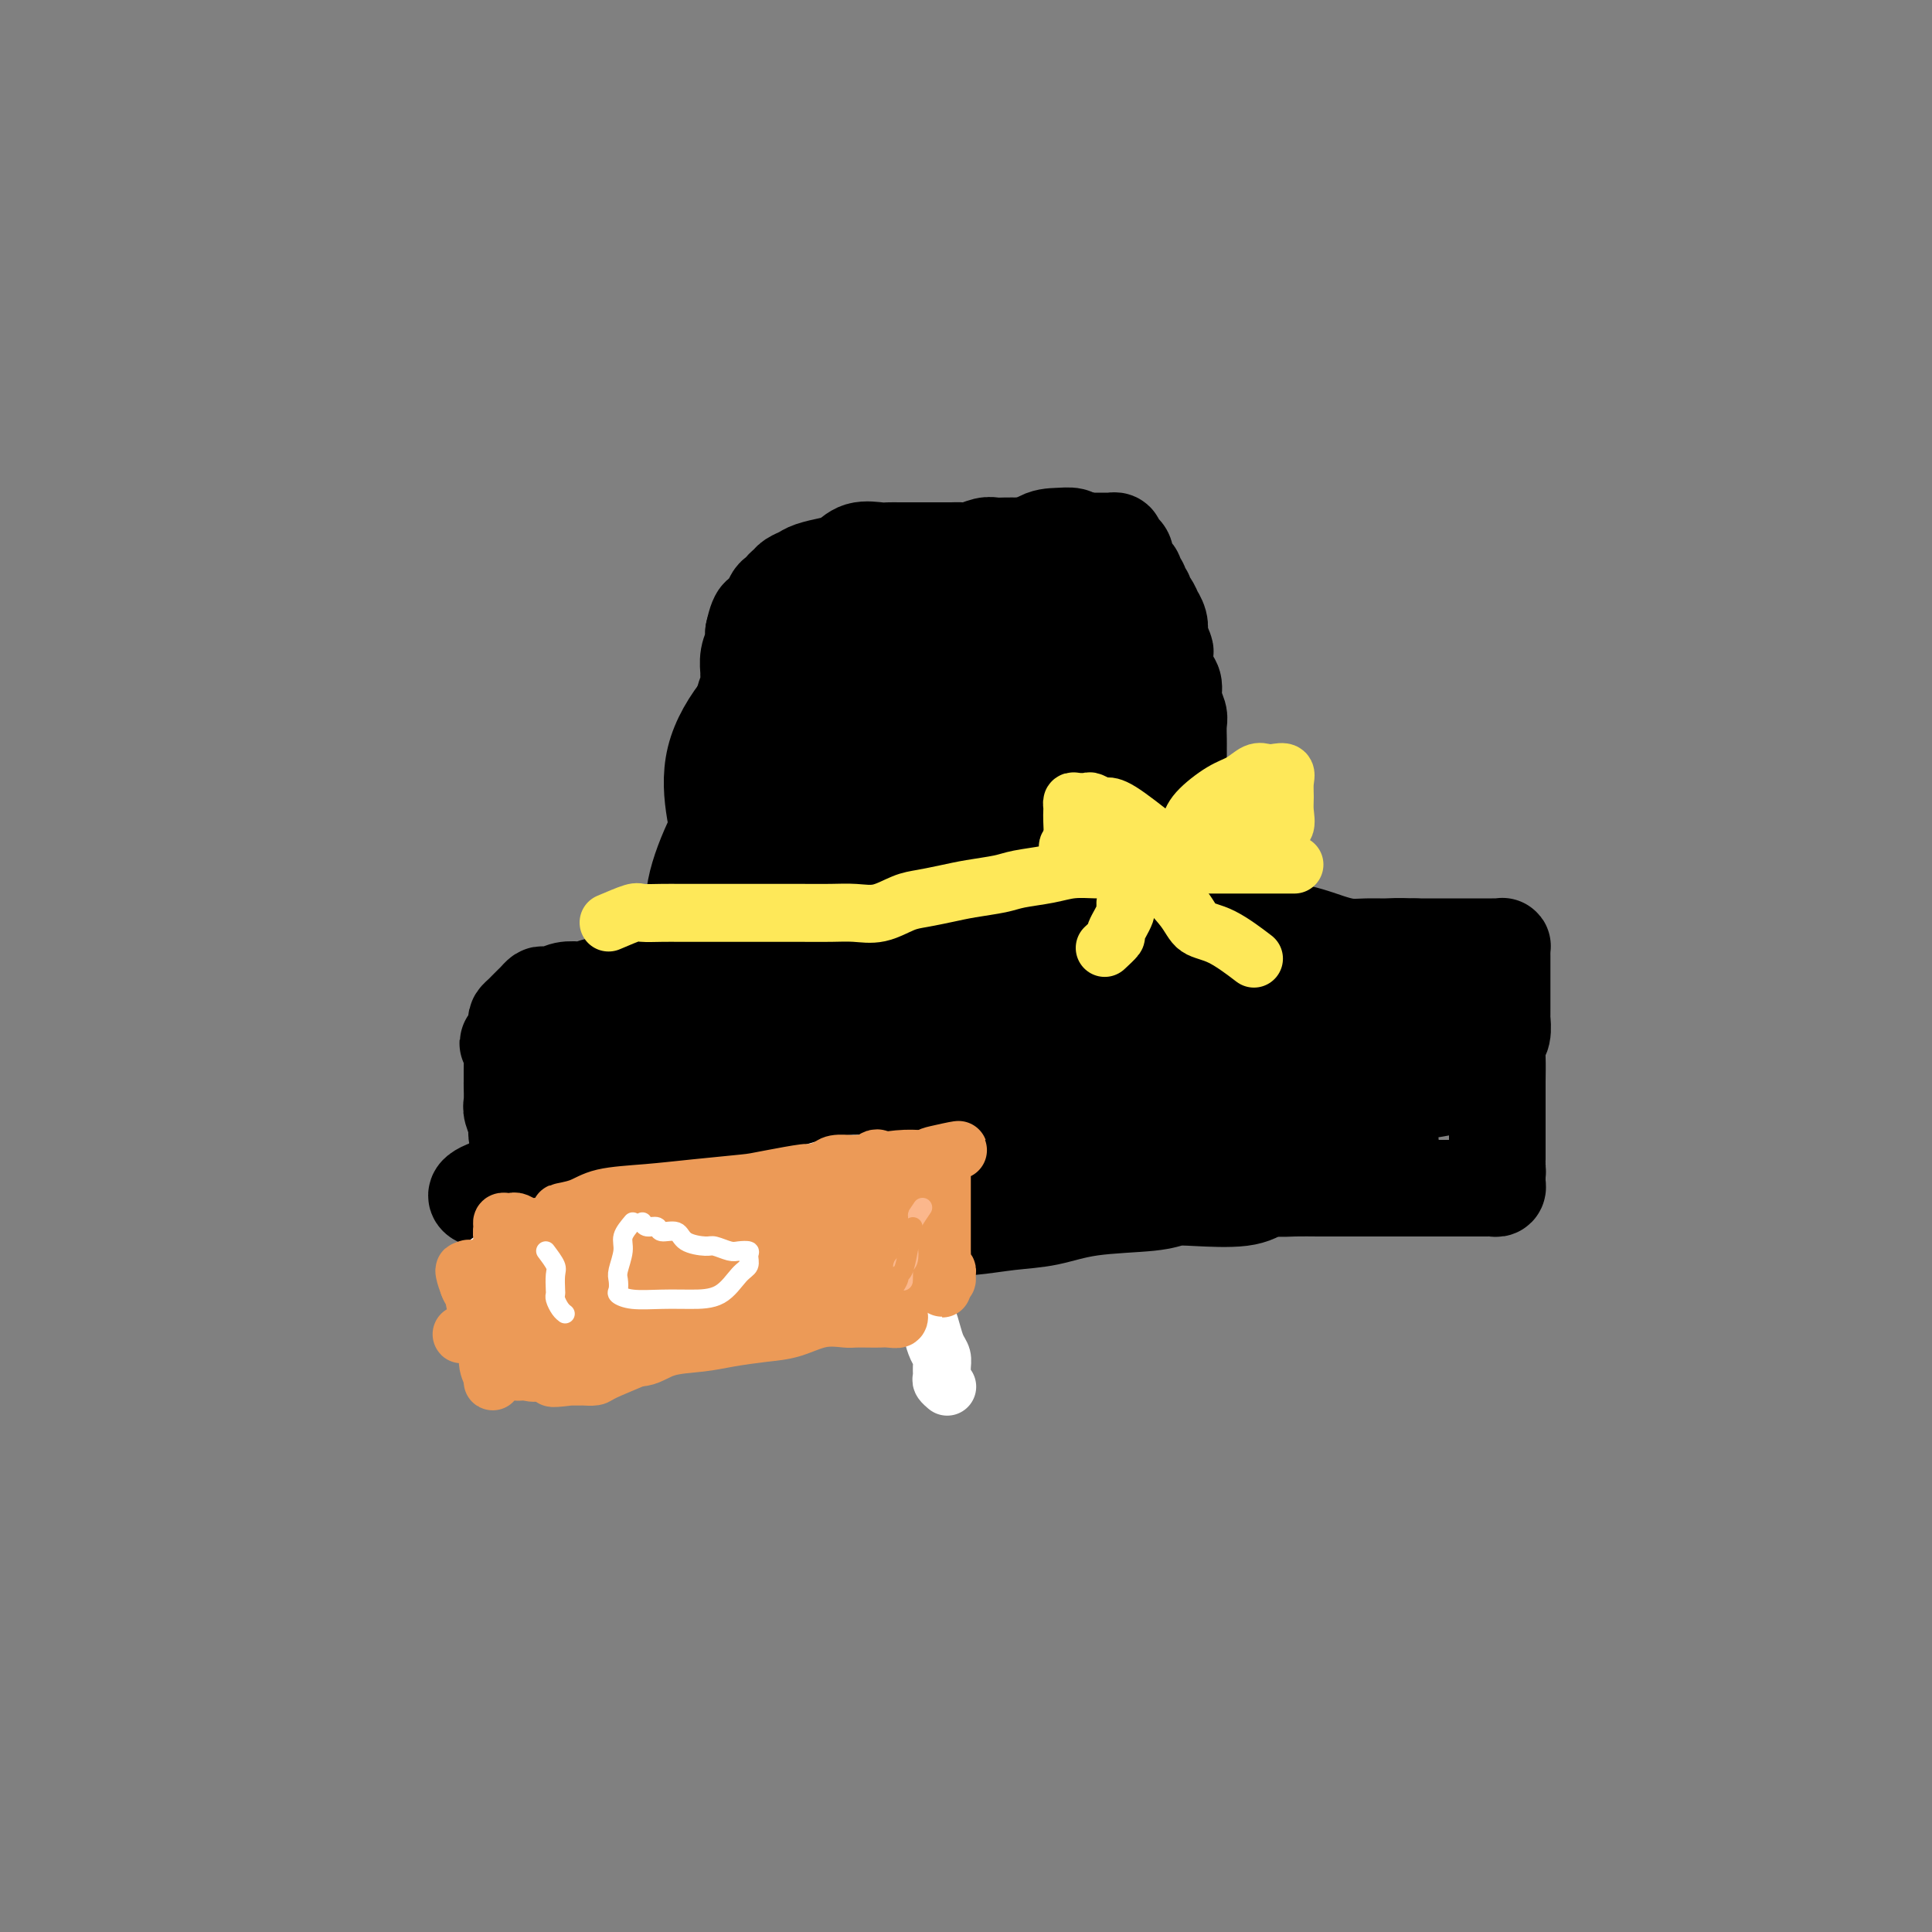 <svg viewBox='0 0 400 400' version='1.1' xmlns='http://www.w3.org/2000/svg' xmlns:xlink='http://www.w3.org/1999/xlink'><rect x="0" y="0" width="400" height="400" fill="#808080" stroke="none"/><g fill='none' stroke='#000000' stroke-width='20' stroke-linecap='round' stroke-linejoin='round'><path d='M153,209c-0.423,-2.224 -0.845,-4.447 -1,-6c-0.155,-1.553 -0.041,-2.435 0,-3c0.041,-0.565 0.011,-0.812 0,-1c-0.011,-0.188 -0.003,-0.316 0,-1c0.003,-0.684 0.001,-1.923 0,-3c-0.001,-1.077 -0.000,-1.991 0,-3c0.000,-1.009 0.000,-2.111 0,-3c-0.000,-0.889 0.000,-1.564 0,-3c-0.000,-1.436 -0.000,-3.633 0,-5c0.000,-1.367 0.000,-1.905 0,-3c-0.000,-1.095 -0.001,-2.746 0,-4c0.001,-1.254 0.003,-2.110 0,-3c-0.003,-0.890 -0.011,-1.812 0,-3c0.011,-1.188 0.042,-2.642 0,-4c-0.042,-1.358 -0.156,-2.621 0,-4c0.156,-1.379 0.581,-2.872 1,-4c0.419,-1.128 0.830,-1.889 1,-3c0.170,-1.111 0.098,-2.572 0,-4c-0.098,-1.428 -0.224,-2.822 0,-4c0.224,-1.178 0.796,-2.139 1,-3c0.204,-0.861 0.041,-1.620 0,-2c-0.041,-0.380 0.041,-0.380 0,-1c-0.041,-0.620 -0.203,-1.859 0,-3c0.203,-1.141 0.772,-2.183 1,-3c0.228,-0.817 0.114,-1.408 0,-2'/><path d='M156,131c1.083,-5.097 1.792,-3.340 2,-3c0.208,0.340 -0.085,-0.736 0,-1c0.085,-0.264 0.549,0.284 1,0c0.451,-0.284 0.891,-1.400 1,-2c0.109,-0.600 -0.111,-0.686 0,-1c0.111,-0.314 0.554,-0.858 1,-1c0.446,-0.142 0.897,0.117 1,0c0.103,-0.117 -0.140,-0.608 0,-1c0.140,-0.392 0.663,-0.683 1,-1c0.337,-0.317 0.488,-0.661 1,-1c0.512,-0.339 1.385,-0.673 2,-1c0.615,-0.327 0.973,-0.648 2,-1c1.027,-0.352 2.722,-0.735 4,-1c1.278,-0.265 2.139,-0.411 3,-1c0.861,-0.589 1.721,-1.622 3,-2c1.279,-0.378 2.976,-0.101 4,0c1.024,0.101 1.374,0.027 2,0c0.626,-0.027 1.529,-0.007 2,0c0.471,0.007 0.510,0.002 1,0c0.490,-0.002 1.430,-0.001 2,0c0.570,0.001 0.772,0.000 1,0c0.228,-0.000 0.484,-0.000 1,0c0.516,0.000 1.292,0.001 2,0c0.708,-0.001 1.348,-0.004 2,0c0.652,0.004 1.315,0.015 2,0c0.685,-0.015 1.390,-0.057 2,0c0.610,0.057 1.125,0.211 2,0c0.875,-0.211 2.111,-0.789 3,-1c0.889,-0.211 1.432,-0.057 2,0c0.568,0.057 1.162,0.016 2,0c0.838,-0.016 1.919,-0.008 3,0'/><path d='M211,113c5.381,-0.154 2.334,-0.040 2,0c-0.334,0.040 2.046,0.007 3,0c0.954,-0.007 0.483,0.012 1,0c0.517,-0.012 2.022,-0.056 3,0c0.978,0.056 1.428,0.211 2,0c0.572,-0.211 1.267,-0.789 2,-1c0.733,-0.211 1.506,-0.056 2,0c0.494,0.056 0.711,0.014 1,0c0.289,-0.014 0.652,-0.001 1,0c0.348,0.001 0.681,-0.010 1,0c0.319,0.010 0.624,0.041 1,0c0.376,-0.041 0.823,-0.153 1,0c0.177,0.153 0.085,0.569 0,1c-0.085,0.431 -0.164,0.875 0,1c0.164,0.125 0.570,-0.069 1,0c0.430,0.069 0.885,0.400 1,1c0.115,0.600 -0.109,1.470 0,2c0.109,0.530 0.550,0.719 1,1c0.450,0.281 0.909,0.652 1,1c0.091,0.348 -0.187,0.671 0,1c0.187,0.329 0.837,0.664 1,1c0.163,0.336 -0.163,0.672 0,1c0.163,0.328 0.813,0.647 1,1c0.187,0.353 -0.090,0.741 0,1c0.090,0.259 0.546,0.388 1,1c0.454,0.612 0.906,1.708 1,2c0.094,0.292 -0.171,-0.221 0,0c0.171,0.221 0.777,1.175 1,2c0.223,0.825 0.064,1.521 0,2c-0.064,0.479 -0.032,0.739 0,1'/><path d='M240,132c1.785,3.695 1.248,2.932 1,3c-0.248,0.068 -0.206,0.967 0,2c0.206,1.033 0.577,2.201 1,3c0.423,0.799 0.898,1.229 1,2c0.102,0.771 -0.169,1.882 0,3c0.169,1.118 0.777,2.243 1,3c0.223,0.757 0.060,1.147 0,2c-0.060,0.853 -0.016,2.168 0,3c0.016,0.832 0.004,1.180 0,2c-0.004,0.820 -0.001,2.110 0,3c0.001,0.890 0.000,1.379 0,2c-0.000,0.621 -0.000,1.374 0,2c0.000,0.626 0.000,1.126 0,2c-0.000,0.874 -0.001,2.122 0,3c0.001,0.878 0.004,1.386 0,2c-0.004,0.614 -0.015,1.333 0,2c0.015,0.667 0.057,1.281 0,2c-0.057,0.719 -0.211,1.543 0,2c0.211,0.457 0.789,0.546 1,1c0.211,0.454 0.057,1.273 0,2c-0.057,0.727 -0.015,1.363 0,2c0.015,0.637 0.004,1.273 0,2c-0.004,0.727 -0.001,1.543 0,2c0.001,0.457 0.000,0.556 0,1c-0.000,0.444 -0.000,1.232 0,2c0.000,0.768 0.000,1.515 0,2c-0.000,0.485 -0.000,0.707 0,1c0.000,0.293 0.000,0.655 0,1c-0.000,0.345 -0.000,0.672 0,1'/><path d='M245,192c0.155,7.046 0.041,2.661 0,1c-0.041,-1.661 -0.010,-0.599 0,0c0.010,0.599 0.000,0.735 0,1c0.000,0.265 0.010,0.659 0,1c-0.010,0.341 -0.041,0.630 0,1c0.041,0.370 0.155,0.820 0,1c-0.155,0.180 -0.577,0.090 -1,0'/><path d='M244,197c-0.282,0.774 -0.488,0.207 -1,0c-0.512,-0.207 -1.329,-0.056 -2,0c-0.671,0.056 -1.195,0.015 -2,0c-0.805,-0.015 -1.891,-0.004 -3,0c-1.109,0.004 -2.241,0.001 -3,0c-0.759,-0.001 -1.144,0.000 -2,0c-0.856,-0.000 -2.184,-0.001 -3,0c-0.816,0.001 -1.121,0.004 -2,0c-0.879,-0.004 -2.334,-0.015 -3,0c-0.666,0.015 -0.545,0.057 -1,0c-0.455,-0.057 -1.487,-0.211 -2,0c-0.513,0.211 -0.507,0.789 -1,1c-0.493,0.211 -1.485,0.056 -2,0c-0.515,-0.056 -0.554,-0.011 -1,0c-0.446,0.011 -1.298,-0.011 -2,0c-0.702,0.011 -1.255,0.056 -2,0c-0.745,-0.056 -1.683,-0.211 -3,0c-1.317,0.211 -3.013,0.789 -4,1c-0.987,0.211 -1.264,0.056 -2,0c-0.736,-0.056 -1.930,-0.011 -3,0c-1.070,0.011 -2.016,-0.011 -3,0c-0.984,0.011 -2.006,0.056 -3,0c-0.994,-0.056 -1.959,-0.211 -3,0c-1.041,0.211 -2.159,0.789 -3,1c-0.841,0.211 -1.404,0.056 -2,0c-0.596,-0.056 -1.226,-0.011 -2,0c-0.774,0.011 -1.691,-0.011 -3,0c-1.309,0.011 -3.011,0.054 -4,0c-0.989,-0.054 -1.266,-0.207 -2,0c-0.734,0.207 -1.924,0.773 -3,1c-1.076,0.227 -2.038,0.113 -3,0'/><path d='M169,201c-11.896,0.845 -4.136,0.959 -2,1c2.136,0.041 -1.352,0.011 -3,0c-1.648,-0.011 -1.454,-0.003 -2,0c-0.546,0.003 -1.830,-0.000 -3,0c-1.170,0.000 -2.227,0.004 -3,0c-0.773,-0.004 -1.264,-0.015 -2,0c-0.736,0.015 -1.719,0.056 -3,0c-1.281,-0.056 -2.860,-0.207 -4,0c-1.140,0.207 -1.841,0.774 -3,1c-1.159,0.226 -2.775,0.113 -4,0c-1.225,-0.113 -2.058,-0.226 -3,0c-0.942,0.226 -1.994,0.792 -3,1c-1.006,0.208 -1.965,0.060 -3,0c-1.035,-0.060 -2.145,-0.030 -3,0c-0.855,0.030 -1.454,0.060 -2,0c-0.546,-0.060 -1.040,-0.208 -2,0c-0.960,0.208 -2.385,0.774 -3,1c-0.615,0.226 -0.420,0.113 -1,0c-0.580,-0.113 -1.934,-0.227 -3,0c-1.066,0.227 -1.844,0.796 -2,1c-0.156,0.204 0.309,0.044 0,0c-0.309,-0.044 -1.392,0.030 -2,0c-0.608,-0.030 -0.740,-0.163 -1,0c-0.260,0.163 -0.648,0.621 -1,1c-0.352,0.379 -0.669,0.678 -1,1c-0.331,0.322 -0.676,0.667 -1,1c-0.324,0.333 -0.625,0.653 -1,1c-0.375,0.347 -0.822,0.722 -1,1c-0.178,0.278 -0.086,0.459 0,1c0.086,0.541 0.168,1.440 0,2c-0.168,0.560 -0.584,0.780 -1,1'/><path d='M106,215c-1.702,1.658 -0.456,0.801 0,1c0.456,0.199 0.122,1.452 0,2c-0.122,0.548 -0.032,0.392 0,1c0.032,0.608 0.008,1.982 0,3c-0.008,1.018 0.002,1.680 0,2c-0.002,0.320 -0.016,0.298 0,1c0.016,0.702 0.061,2.129 0,3c-0.061,0.871 -0.228,1.185 0,2c0.228,0.815 0.849,2.131 1,3c0.151,0.869 -0.170,1.291 0,2c0.170,0.709 0.829,1.706 1,2c0.171,0.294 -0.146,-0.113 0,0c0.146,0.113 0.756,0.747 1,1c0.244,0.253 0.122,0.127 0,0'/><path d='M109,241c0.998,0.000 1.996,0.000 3,0c1.004,-0.000 2.013,-0.001 4,0c1.987,0.001 4.953,0.004 7,0c2.047,-0.004 3.176,-0.015 4,0c0.824,0.015 1.342,0.057 3,0c1.658,-0.057 4.455,-0.211 7,0c2.545,0.211 4.839,0.789 7,1c2.161,0.211 4.188,0.057 6,0c1.812,-0.057 3.410,-0.015 5,0c1.590,0.015 3.172,0.004 5,0c1.828,-0.004 3.901,-0.001 6,0c2.099,0.001 4.223,0.000 6,0c1.777,-0.000 3.206,-0.000 5,0c1.794,0.000 3.951,0.000 6,0c2.049,-0.000 3.990,-0.000 6,0c2.010,0.000 4.091,0.000 6,0c1.909,-0.000 3.647,-0.000 5,0c1.353,0.000 2.320,0.000 4,0c1.680,-0.000 4.074,-0.001 6,0c1.926,0.001 3.385,0.004 5,0c1.615,-0.004 3.385,-0.016 5,0c1.615,0.016 3.074,0.060 5,0c1.926,-0.060 4.320,-0.222 6,0c1.680,0.222 2.644,0.829 4,1c1.356,0.171 3.102,-0.094 5,0c1.898,0.094 3.949,0.547 6,1'/><path d='M246,244c22.351,0.420 9.729,-0.031 6,0c-3.729,0.031 1.435,0.544 5,1c3.565,0.456 5.529,0.854 7,1c1.471,0.146 2.448,0.039 4,0c1.552,-0.039 3.679,-0.010 5,0c1.321,0.010 1.836,0.003 3,0c1.164,-0.003 2.977,-0.001 4,0c1.023,0.001 1.256,0.000 2,0c0.744,-0.000 1.999,-0.000 3,0c1.001,0.000 1.748,0.000 3,0c1.252,-0.000 3.011,-0.000 4,0c0.989,0.000 1.209,-0.000 2,0c0.791,0.000 2.152,0.000 3,0c0.848,-0.000 1.183,-0.000 2,0c0.817,0.000 2.117,0.000 3,0c0.883,-0.000 1.350,-0.000 2,0c0.650,0.000 1.484,0.001 2,0c0.516,-0.001 0.713,-0.003 1,0c0.287,0.003 0.665,0.012 1,0c0.335,-0.012 0.626,-0.045 1,0c0.374,0.045 0.832,0.167 1,0c0.168,-0.167 0.045,-0.622 0,-1c-0.045,-0.378 -0.013,-0.679 0,-1c0.013,-0.321 0.006,-0.660 0,-1'/><path d='M310,243c0.155,-0.632 0.041,-0.713 0,-1c-0.041,-0.287 -0.011,-0.779 0,-1c0.011,-0.221 0.003,-0.171 0,-1c-0.003,-0.829 -0.001,-2.536 0,-4c0.001,-1.464 -0.001,-2.686 0,-4c0.001,-1.314 0.004,-2.721 0,-4c-0.004,-1.279 -0.015,-2.431 0,-4c0.015,-1.569 0.057,-3.556 0,-5c-0.057,-1.444 -0.211,-2.344 0,-3c0.211,-0.656 0.789,-1.067 1,-2c0.211,-0.933 0.057,-2.386 0,-3c-0.057,-0.614 -0.015,-0.387 0,-1c0.015,-0.613 0.004,-2.065 0,-3c-0.004,-0.935 -0.001,-1.353 0,-2c0.001,-0.647 0.000,-1.522 0,-2c-0.000,-0.478 -0.000,-0.558 0,-1c0.000,-0.442 -0.000,-1.247 0,-2c0.000,-0.753 0.001,-1.456 0,-2c-0.001,-0.544 -0.003,-0.930 0,-1c0.003,-0.070 0.012,0.178 0,0c-0.012,-0.178 -0.044,-0.780 0,-1c0.044,-0.220 0.164,-0.059 0,0c-0.164,0.059 -0.612,0.016 -1,0c-0.388,-0.016 -0.718,-0.004 -1,0c-0.282,0.004 -0.518,0.001 -1,0c-0.482,-0.001 -1.212,-0.000 -2,0c-0.788,0.000 -1.635,0.000 -3,0c-1.365,-0.000 -3.247,-0.000 -5,0c-1.753,0.000 -3.376,0.000 -5,0'/><path d='M293,196c-3.951,-0.151 -4.828,-0.029 -6,0c-1.172,0.029 -2.638,-0.034 -4,0c-1.362,0.034 -2.619,0.167 -4,0c-1.381,-0.167 -2.886,-0.633 -4,-1c-1.114,-0.367 -1.837,-0.634 -3,-1c-1.163,-0.366 -2.765,-0.830 -4,-1c-1.235,-0.170 -2.103,-0.046 -3,0c-0.897,0.046 -1.821,0.012 -3,0c-1.179,-0.012 -2.611,-0.003 -4,0c-1.389,0.003 -2.734,0.001 -4,0c-1.266,-0.001 -2.454,-0.000 -4,0c-1.546,0.000 -3.449,0.000 -5,0c-1.551,-0.000 -2.748,-0.001 -4,0c-1.252,0.001 -2.558,0.004 -4,0c-1.442,-0.004 -3.020,-0.016 -5,0c-1.980,0.016 -4.360,0.060 -6,0c-1.640,-0.060 -2.539,-0.223 -4,0c-1.461,0.223 -3.485,0.830 -5,1c-1.515,0.170 -2.520,-0.099 -4,0c-1.480,0.099 -3.435,0.566 -5,1c-1.565,0.434 -2.739,0.835 -4,1c-1.261,0.165 -2.609,0.096 -4,0c-1.391,-0.096 -2.825,-0.218 -4,0c-1.175,0.218 -2.091,0.775 -3,1c-0.909,0.225 -1.812,0.116 -3,0c-1.188,-0.116 -2.662,-0.239 -4,0c-1.338,0.239 -2.541,0.840 -4,1c-1.459,0.160 -3.175,-0.122 -5,0c-1.825,0.122 -3.761,0.648 -6,1c-2.239,0.352 -4.783,0.529 -8,1c-3.217,0.471 -7.109,1.235 -11,2'/><path d='M152,202c-12.986,1.724 -10.451,1.534 -12,2c-1.549,0.466 -7.183,1.589 -10,2c-2.817,0.411 -2.819,0.110 -3,0c-0.181,-0.110 -0.542,-0.029 -1,0c-0.458,0.029 -1.014,0.007 -1,0c0.014,-0.007 0.596,0.002 2,0c1.404,-0.002 3.628,-0.014 7,0c3.372,0.014 7.892,0.052 14,0c6.108,-0.052 13.805,-0.196 22,-1c8.195,-0.804 16.890,-2.268 25,-3c8.110,-0.732 15.637,-0.732 22,-1c6.363,-0.268 11.564,-0.804 16,-1c4.436,-0.196 8.108,-0.053 12,0c3.892,0.053 8.006,0.018 11,0c2.994,-0.018 4.869,-0.017 7,0c2.131,0.017 4.519,0.050 6,0c1.481,-0.050 2.057,-0.182 3,0c0.943,0.182 2.253,0.680 4,1c1.747,0.320 3.929,0.464 6,1c2.071,0.536 4.030,1.464 5,2c0.970,0.536 0.951,0.679 1,1c0.049,0.321 0.165,0.818 0,1c-0.165,0.182 -0.611,0.049 -1,0c-0.389,-0.049 -0.720,-0.013 -1,0c-0.280,0.013 -0.509,0.004 -2,0c-1.491,-0.004 -4.246,-0.002 -7,0'/><path d='M277,206c-3.163,0.354 -6.071,0.237 -10,0c-3.929,-0.237 -8.879,-0.596 -14,-1c-5.121,-0.404 -10.412,-0.852 -16,-1c-5.588,-0.148 -11.473,0.004 -17,0c-5.527,-0.004 -10.696,-0.163 -16,0c-5.304,0.163 -10.742,0.649 -15,1c-4.258,0.351 -7.335,0.567 -11,1c-3.665,0.433 -7.919,1.082 -12,2c-4.081,0.918 -7.988,2.106 -12,3c-4.012,0.894 -8.128,1.493 -11,2c-2.872,0.507 -4.499,0.920 -6,1c-1.501,0.080 -2.876,-0.175 -4,0c-1.124,0.175 -1.997,0.779 -2,1c-0.003,0.221 0.865,0.059 2,0c1.135,-0.059 2.538,-0.014 4,0c1.462,0.014 2.982,-0.002 6,0c3.018,0.002 7.532,0.022 13,0c5.468,-0.022 11.890,-0.086 20,0c8.110,0.086 17.908,0.322 28,-1c10.092,-1.322 20.478,-4.204 29,-6c8.522,-1.796 15.182,-2.508 20,-3c4.818,-0.492 7.795,-0.766 10,-1c2.205,-0.234 3.637,-0.428 5,0c1.363,0.428 2.656,1.477 4,2c1.344,0.523 2.739,0.521 4,1c1.261,0.479 2.390,1.438 3,2c0.610,0.562 0.703,0.728 1,1c0.297,0.272 0.799,0.649 1,1c0.201,0.351 0.100,0.675 0,1'/><path d='M281,212c0.635,0.773 -0.278,0.207 -1,0c-0.722,-0.207 -1.253,-0.055 -3,0c-1.747,0.055 -4.711,0.014 -8,0c-3.289,-0.014 -6.902,-0.002 -11,0c-4.098,0.002 -8.682,-0.007 -14,0c-5.318,0.007 -11.370,0.030 -17,0c-5.630,-0.030 -10.837,-0.114 -17,0c-6.163,0.114 -13.282,0.426 -19,1c-5.718,0.574 -10.035,1.410 -14,2c-3.965,0.590 -7.579,0.932 -11,1c-3.421,0.068 -6.648,-0.140 -10,0c-3.352,0.140 -6.828,0.626 -11,1c-4.172,0.374 -9.041,0.636 -13,1c-3.959,0.364 -7.009,0.830 -9,1c-1.991,0.170 -2.922,0.045 -4,0c-1.078,-0.045 -2.304,-0.010 -3,0c-0.696,0.010 -0.862,-0.003 -1,0c-0.138,0.003 -0.246,0.024 0,0c0.246,-0.024 0.847,-0.094 2,0c1.153,0.094 2.859,0.350 6,0c3.141,-0.350 7.718,-1.308 14,-2c6.282,-0.692 14.270,-1.119 25,-2c10.730,-0.881 24.201,-2.217 36,-3c11.799,-0.783 21.927,-1.014 29,-1c7.073,0.014 11.091,0.272 15,1c3.909,0.728 7.707,1.927 11,3c3.293,1.073 6.079,2.020 9,3c2.921,0.980 5.977,1.994 9,3c3.023,1.006 6.011,2.003 9,3'/><path d='M280,224c6.654,2.637 4.288,3.228 4,4c-0.288,0.772 1.500,1.723 2,2c0.500,0.277 -0.289,-0.122 -1,0c-0.711,0.122 -1.343,0.765 -3,1c-1.657,0.235 -4.339,0.061 -7,0c-2.661,-0.061 -5.300,-0.009 -9,0c-3.700,0.009 -8.459,-0.024 -13,0c-4.541,0.024 -8.863,0.105 -14,0c-5.137,-0.105 -11.090,-0.395 -17,-1c-5.910,-0.605 -11.776,-1.524 -17,-2c-5.224,-0.476 -9.804,-0.509 -14,-1c-4.196,-0.491 -8.006,-1.441 -11,-2c-2.994,-0.559 -5.172,-0.728 -7,-1c-1.828,-0.272 -3.307,-0.647 -5,-1c-1.693,-0.353 -3.601,-0.686 -5,-1c-1.399,-0.314 -2.288,-0.611 -3,-1c-0.712,-0.389 -1.247,-0.870 0,-1c1.247,-0.130 4.275,0.090 8,0c3.725,-0.090 8.148,-0.491 15,0c6.852,0.491 16.132,1.872 25,3c8.868,1.128 17.325,2.001 25,3c7.675,0.999 14.570,2.124 20,3c5.430,0.876 9.397,1.503 13,2c3.603,0.497 6.842,0.865 9,1c2.158,0.135 3.235,0.036 4,0c0.765,-0.036 1.219,-0.010 1,0c-0.219,0.010 -1.109,0.005 -2,0'/><path d='M278,232c14.011,1.796 1.539,0.287 -5,0c-6.539,-0.287 -7.143,0.647 -10,1c-2.857,0.353 -7.965,0.123 -13,0c-5.035,-0.123 -9.997,-0.139 -14,0c-4.003,0.139 -7.046,0.434 -10,0c-2.954,-0.434 -5.820,-1.598 -9,-3c-3.180,-1.402 -6.673,-3.041 -10,-4c-3.327,-0.959 -6.488,-1.238 -9,-2c-2.512,-0.762 -4.375,-2.008 -6,-3c-1.625,-0.992 -3.010,-1.730 -4,-2c-0.990,-0.270 -1.583,-0.072 -1,0c0.583,0.072 2.344,0.019 5,0c2.656,-0.019 6.207,-0.005 13,0c6.793,0.005 16.829,0.001 25,0c8.171,-0.001 14.477,-0.000 17,0c2.523,0.000 1.261,0.000 0,0'/><path d='M304,224c-3.817,0.862 -7.634,1.724 -11,2c-3.366,0.276 -6.280,-0.034 -9,0c-2.720,0.034 -5.246,0.412 -11,0c-5.754,-0.412 -14.734,-1.612 -22,-2c-7.266,-0.388 -12.816,0.038 -18,0c-5.184,-0.038 -10.003,-0.540 -14,-1c-3.997,-0.460 -7.173,-0.880 -10,-1c-2.827,-0.120 -5.307,0.059 -7,0c-1.693,-0.059 -2.600,-0.357 -3,-1c-0.400,-0.643 -0.294,-1.630 0,-2c0.294,-0.370 0.774,-0.123 1,0c0.226,0.123 0.196,0.123 1,0c0.804,-0.123 2.441,-0.370 5,-1c2.559,-0.630 6.040,-1.643 10,-3c3.960,-1.357 8.398,-3.059 15,-5c6.602,-1.941 15.366,-4.122 24,-6c8.634,-1.878 17.136,-3.454 24,-4c6.864,-0.546 12.088,-0.063 15,0c2.912,0.063 3.511,-0.294 4,0c0.489,0.294 0.869,1.238 1,2c0.131,0.762 0.015,1.343 0,2c-0.015,0.657 0.073,1.389 0,2c-0.073,0.611 -0.305,1.099 -1,2c-0.695,0.901 -1.852,2.214 -5,4c-3.148,1.786 -8.287,4.046 -15,6c-6.713,1.954 -15.000,3.603 -23,5c-8.000,1.397 -15.714,2.542 -22,3c-6.286,0.458 -11.143,0.229 -16,0'/><path d='M217,226c-11.848,1.257 -10.967,0.400 -14,0c-3.033,-0.400 -9.978,-0.342 -17,-1c-7.022,-0.658 -14.119,-2.033 -20,-3c-5.881,-0.967 -10.545,-1.527 -13,-2c-2.455,-0.473 -2.699,-0.858 -2,-1c0.699,-0.142 2.343,-0.041 3,0c0.657,0.041 0.329,0.020 0,0'/><path d='M280,208c4.867,1.090 9.734,2.181 12,3c2.266,0.819 1.933,1.367 2,2c0.067,0.633 0.536,1.352 1,2c0.464,0.648 0.923,1.225 1,2c0.077,0.775 -0.229,1.748 0,2c0.229,0.252 0.994,-0.218 0,0c-0.994,0.218 -3.746,1.124 -8,2c-4.254,0.876 -10.011,1.723 -17,3c-6.989,1.277 -15.211,2.985 -24,4c-8.789,1.015 -18.144,1.338 -26,2c-7.856,0.662 -14.214,1.664 -20,2c-5.786,0.336 -11.001,0.007 -16,0c-4.999,-0.007 -9.784,0.307 -14,0c-4.216,-0.307 -7.865,-1.234 -11,-2c-3.135,-0.766 -5.756,-1.371 -8,-2c-2.244,-0.629 -4.111,-1.282 -5,-2c-0.889,-0.718 -0.798,-1.502 -1,-2c-0.202,-0.498 -0.695,-0.711 -1,-1c-0.305,-0.289 -0.422,-0.656 0,-1c0.422,-0.344 1.382,-0.667 3,-1c1.618,-0.333 3.894,-0.678 8,-1c4.106,-0.322 10.044,-0.622 16,-1c5.956,-0.378 11.931,-0.835 20,-1c8.069,-0.165 18.231,-0.037 28,0c9.769,0.037 19.144,-0.015 27,0c7.856,0.015 14.194,0.098 18,0c3.806,-0.098 5.081,-0.377 5,0c-0.081,0.377 -1.519,1.410 -2,2c-0.481,0.590 -0.005,0.735 0,1c0.005,0.265 -0.460,0.648 -2,1c-1.540,0.352 -4.154,0.672 -8,1c-3.846,0.328 -8.923,0.664 -14,1'/><path d='M244,224c-7.285,0.705 -14.499,1.466 -22,2c-7.501,0.534 -15.291,0.841 -22,1c-6.709,0.159 -12.338,0.169 -18,0c-5.662,-0.169 -11.357,-0.518 -16,-1c-4.643,-0.482 -8.232,-1.099 -12,-2c-3.768,-0.901 -7.713,-2.086 -11,-3c-3.287,-0.914 -5.914,-1.555 -8,-2c-2.086,-0.445 -3.630,-0.693 -5,-1c-1.370,-0.307 -2.564,-0.671 -3,-1c-0.436,-0.329 -0.112,-0.621 0,-1c0.112,-0.379 0.012,-0.843 0,-1c-0.012,-0.157 0.063,-0.005 1,0c0.937,0.005 2.736,-0.136 5,-1c2.264,-0.864 4.991,-2.451 9,-4c4.009,-1.549 9.298,-3.059 15,-4c5.702,-0.941 11.817,-1.313 19,-2c7.183,-0.687 15.432,-1.689 23,-2c7.568,-0.311 14.453,0.068 22,0c7.547,-0.068 15.755,-0.584 23,0c7.245,0.584 13.528,2.267 18,4c4.472,1.733 7.134,3.516 10,5c2.866,1.484 5.934,2.669 8,4c2.066,1.331 3.128,2.807 4,4c0.872,1.193 1.553,2.103 2,3c0.447,0.897 0.659,1.780 1,5c0.341,3.220 0.812,8.777 1,11c0.188,2.223 0.094,1.111 0,0'/><path d='M262,246c-1.227,0.838 -2.454,1.677 -5,2c-2.546,0.323 -6.411,0.132 -9,0c-2.589,-0.132 -3.900,-0.204 -5,0c-1.100,0.204 -1.987,0.685 -5,1c-3.013,0.315 -8.151,0.463 -12,1c-3.849,0.537 -6.408,1.464 -9,2c-2.592,0.536 -5.215,0.680 -8,1c-2.785,0.320 -5.730,0.817 -8,1c-2.270,0.183 -3.863,0.053 -6,0c-2.137,-0.053 -4.817,-0.028 -7,0c-2.183,0.028 -3.868,0.060 -6,0c-2.132,-0.060 -4.712,-0.212 -7,0c-2.288,0.212 -4.285,0.789 -6,1c-1.715,0.211 -3.148,0.057 -5,0c-1.852,-0.057 -4.122,-0.015 -6,0c-1.878,0.015 -3.363,0.004 -5,0c-1.637,-0.004 -3.426,-0.001 -5,0c-1.574,0.001 -2.931,0.000 -4,0c-1.069,-0.000 -1.848,-0.000 -3,0c-1.152,0.000 -2.678,0.000 -4,0c-1.322,-0.000 -2.440,-0.000 -4,0c-1.560,0.000 -3.563,0.000 -5,0c-1.437,-0.000 -2.310,-0.000 -3,0c-0.690,0.000 -1.197,0.000 -2,0c-0.803,-0.000 -1.901,-0.000 -3,0'/><path d='M120,255c-12.875,0.159 -4.563,0.056 -2,0c2.563,-0.056 -0.623,-0.067 -2,0c-1.377,0.067 -0.947,0.211 -1,0c-0.053,-0.211 -0.591,-0.777 -1,-1c-0.409,-0.223 -0.690,-0.102 -1,0c-0.310,0.102 -0.649,0.186 -1,0c-0.351,-0.186 -0.712,-0.642 -1,-1c-0.288,-0.358 -0.501,-0.617 -1,-1c-0.499,-0.383 -1.284,-0.890 -2,-1c-0.716,-0.110 -1.362,0.178 -2,0c-0.638,-0.178 -1.269,-0.821 -2,-1c-0.731,-0.179 -1.563,0.106 -2,0c-0.437,-0.106 -0.481,-0.603 -1,-1c-0.519,-0.397 -1.514,-0.694 -2,-1c-0.486,-0.306 -0.461,-0.621 0,-1c0.461,-0.379 1.360,-0.821 2,-1c0.640,-0.179 1.022,-0.094 2,-1c0.978,-0.906 2.552,-2.802 4,-4c1.448,-1.198 2.769,-1.698 4,-3c1.231,-1.302 2.372,-3.405 4,-5c1.628,-1.595 3.745,-2.681 5,-4c1.255,-1.319 1.650,-2.870 2,-4c0.350,-1.130 0.656,-1.839 1,-3c0.344,-1.161 0.725,-2.775 1,-4c0.275,-1.225 0.445,-2.060 1,-3c0.555,-0.940 1.496,-1.984 2,-3c0.504,-1.016 0.573,-2.005 1,-3c0.427,-0.995 1.214,-1.998 2,-3'/><path d='M130,206c2.048,-3.723 2.166,-1.530 3,-1c0.834,0.530 2.382,-0.601 4,-1c1.618,-0.399 3.307,-0.064 5,0c1.693,0.064 3.392,-0.142 6,0c2.608,0.142 6.127,0.632 10,2c3.873,1.368 8.100,3.615 12,5c3.900,1.385 7.473,1.908 11,3c3.527,1.092 7.008,2.752 11,4c3.992,1.248 8.493,2.083 12,3c3.507,0.917 6.018,1.916 9,3c2.982,1.084 6.436,2.254 9,4c2.564,1.746 4.239,4.069 5,5c0.761,0.931 0.610,0.470 0,1c-0.610,0.530 -1.677,2.051 -5,3c-3.323,0.949 -8.901,1.325 -14,2c-5.099,0.675 -9.718,1.648 -15,2c-5.282,0.352 -11.229,0.081 -17,0c-5.771,-0.081 -11.368,0.027 -16,0c-4.632,-0.027 -8.299,-0.190 -12,0c-3.701,0.190 -7.436,0.735 -10,0c-2.564,-0.735 -3.957,-2.748 -5,-4c-1.043,-1.252 -1.738,-1.744 -2,-3c-0.262,-1.256 -0.093,-3.276 0,-5c0.093,-1.724 0.108,-3.153 2,-5c1.892,-1.847 5.661,-4.111 9,-6c3.339,-1.889 6.249,-3.401 10,-5c3.751,-1.599 8.342,-3.285 12,-5c3.658,-1.715 6.383,-3.460 9,-5c2.617,-1.540 5.128,-2.876 7,-4c1.872,-1.124 3.106,-2.035 4,-3c0.894,-0.965 1.447,-1.982 2,-3'/><path d='M186,193c8.754,-5.535 4.138,-3.871 3,-4c-1.138,-0.129 1.203,-2.051 2,-3c0.797,-0.949 0.051,-0.923 0,-1c-0.051,-0.077 0.594,-0.255 0,1c-0.594,1.255 -2.426,3.945 -5,6c-2.574,2.055 -5.890,3.477 -9,5c-3.110,1.523 -6.013,3.149 -9,4c-2.987,0.851 -6.057,0.929 -9,1c-2.943,0.071 -5.759,0.137 -8,0c-2.241,-0.137 -3.908,-0.476 -5,-2c-1.092,-1.524 -1.608,-4.232 -2,-7c-0.392,-2.768 -0.661,-5.597 0,-9c0.661,-3.403 2.252,-7.382 4,-11c1.748,-3.618 3.653,-6.876 6,-10c2.347,-3.124 5.137,-6.116 8,-9c2.863,-2.884 5.798,-5.662 9,-8c3.202,-2.338 6.671,-4.238 10,-6c3.329,-1.762 6.516,-3.388 9,-4c2.484,-0.612 4.263,-0.209 6,0c1.737,0.209 3.431,0.226 5,0c1.569,-0.226 3.013,-0.694 4,0c0.987,0.694 1.519,2.552 2,4c0.481,1.448 0.912,2.487 1,4c0.088,1.513 -0.167,3.500 0,5c0.167,1.500 0.758,2.515 1,4c0.242,1.485 0.137,3.442 0,6c-0.137,2.558 -0.305,5.717 -1,8c-0.695,2.283 -1.918,3.692 -3,5c-1.082,1.308 -2.023,2.517 -3,3c-0.977,0.483 -1.988,0.242 -3,0'/><path d='M199,175c-2.148,1.170 -3.018,0.095 -5,0c-1.982,-0.095 -5.078,0.792 -8,1c-2.922,0.208 -5.672,-0.261 -8,-1c-2.328,-0.739 -4.233,-1.747 -6,-4c-1.767,-2.253 -3.395,-5.750 -4,-9c-0.605,-3.250 -0.188,-6.254 0,-10c0.188,-3.746 0.146,-8.236 1,-12c0.854,-3.764 2.604,-6.803 4,-9c1.396,-2.197 2.438,-3.552 4,-5c1.562,-1.448 3.642,-2.990 6,-4c2.358,-1.010 4.992,-1.489 7,-2c2.008,-0.511 3.388,-1.054 5,-1c1.612,0.054 3.454,0.707 5,2c1.546,1.293 2.795,3.227 4,5c1.205,1.773 2.365,3.385 4,6c1.635,2.615 3.745,6.233 5,10c1.255,3.767 1.654,7.683 2,12c0.346,4.317 0.638,9.035 1,13c0.362,3.965 0.794,7.178 0,10c-0.794,2.822 -2.815,5.252 -5,8c-2.185,2.748 -4.534,5.814 -7,8c-2.466,2.186 -5.049,3.493 -7,4c-1.951,0.507 -3.271,0.215 -6,0c-2.729,-0.215 -6.867,-0.352 -11,0c-4.133,0.352 -8.260,1.194 -12,0c-3.740,-1.194 -7.092,-4.423 -10,-8c-2.908,-3.577 -5.370,-7.503 -7,-11c-1.630,-3.497 -2.427,-6.566 -3,-10c-0.573,-3.434 -0.924,-7.232 0,-11c0.924,-3.768 3.121,-7.505 6,-11c2.879,-3.495 6.439,-6.747 10,-10'/><path d='M164,136c4.058,-4.968 6.204,-6.888 9,-9c2.796,-2.112 6.241,-4.415 9,-6c2.759,-1.585 4.831,-2.453 7,-3c2.169,-0.547 4.435,-0.775 6,-1c1.565,-0.225 2.431,-0.449 3,0c0.569,0.449 0.843,1.570 2,3c1.157,1.430 3.198,3.169 4,5c0.802,1.831 0.364,3.753 1,6c0.636,2.247 2.346,4.818 3,8c0.654,3.182 0.252,6.976 0,10c-0.252,3.024 -0.356,5.279 -2,9c-1.644,3.721 -4.829,8.907 -8,13c-3.171,4.093 -6.328,7.092 -9,10c-2.672,2.908 -4.860,5.724 -7,7c-2.140,1.276 -4.231,1.012 -5,1c-0.769,-0.012 -0.215,0.228 0,0c0.215,-0.228 0.092,-0.923 0,-3c-0.092,-2.077 -0.154,-5.536 0,-9c0.154,-3.464 0.525,-6.933 2,-11c1.475,-4.067 4.053,-8.732 7,-13c2.947,-4.268 6.261,-8.138 10,-12c3.739,-3.862 7.901,-7.716 11,-10c3.099,-2.284 5.135,-2.999 7,-4c1.865,-1.001 3.558,-2.289 5,-3c1.442,-0.711 2.634,-0.845 3,-1c0.366,-0.155 -0.095,-0.333 0,0c0.095,0.333 0.747,1.175 1,2c0.253,0.825 0.109,1.634 0,3c-0.109,1.366 -0.183,3.291 0,6c0.183,2.709 0.624,6.203 1,10c0.376,3.797 0.688,7.899 1,12'/><path d='M225,156c0.632,7.557 0.713,9.948 1,13c0.287,3.052 0.781,6.764 0,10c-0.781,3.236 -2.835,5.995 -4,8c-1.165,2.005 -1.441,3.255 -2,4c-0.559,0.745 -1.402,0.986 -2,1c-0.598,0.014 -0.950,-0.199 -1,0c-0.050,0.199 0.203,0.811 0,0c-0.203,-0.811 -0.864,-3.046 -2,-6c-1.136,-2.954 -2.749,-6.629 -4,-11c-1.251,-4.371 -2.141,-9.438 -3,-14c-0.859,-4.562 -1.686,-8.620 -2,-13c-0.314,-4.380 -0.114,-9.082 0,-13c0.114,-3.918 0.142,-7.050 1,-10c0.858,-2.950 2.545,-5.716 4,-8c1.455,-2.284 2.679,-4.086 4,-5c1.321,-0.914 2.738,-0.940 4,-1c1.262,-0.060 2.368,-0.156 3,0c0.632,0.156 0.789,0.562 1,1c0.211,0.438 0.476,0.907 1,2c0.524,1.093 1.307,2.811 2,5c0.693,2.189 1.296,4.849 2,7c0.704,2.151 1.509,3.793 2,6c0.491,2.207 0.668,4.978 1,8c0.332,3.022 0.819,6.295 1,9c0.181,2.705 0.057,4.841 0,7c-0.057,2.159 -0.046,4.343 0,7c0.046,2.657 0.125,5.789 0,8c-0.125,2.211 -0.456,3.500 -1,5c-0.544,1.500 -1.300,3.212 -2,5c-0.700,1.788 -1.343,3.654 -2,5c-0.657,1.346 -1.329,2.173 -2,3'/><path d='M225,189c-1.732,3.244 -2.563,2.353 -3,2c-0.437,-0.353 -0.480,-0.167 -1,0c-0.520,0.167 -1.515,0.315 -2,0c-0.485,-0.315 -0.458,-1.094 -2,-3c-1.542,-1.906 -4.651,-4.941 -7,-8c-2.349,-3.059 -3.936,-6.143 -5,-10c-1.064,-3.857 -1.604,-8.488 -2,-12c-0.396,-3.512 -0.649,-5.907 -1,-9c-0.351,-3.093 -0.800,-6.884 0,-10c0.800,-3.116 2.849,-5.556 5,-8c2.151,-2.444 4.404,-4.890 6,-7c1.596,-2.110 2.535,-3.882 4,-5c1.465,-1.118 3.458,-1.580 5,-2c1.542,-0.420 2.635,-0.797 4,-1c1.365,-0.203 3.003,-0.232 4,0c0.997,0.232 1.352,0.726 2,2c0.648,1.274 1.590,3.330 2,5c0.410,1.670 0.287,2.956 1,5c0.713,2.044 2.261,4.846 3,8c0.739,3.154 0.670,6.662 1,10c0.330,3.338 1.058,6.508 1,10c-0.058,3.492 -0.903,7.306 -3,11c-2.097,3.694 -5.447,7.266 -9,10c-3.553,2.734 -7.311,4.629 -11,7c-3.689,2.371 -7.311,5.220 -11,7c-3.689,1.780 -7.445,2.493 -11,3c-3.555,0.507 -6.908,0.810 -11,1c-4.092,0.190 -8.921,0.267 -13,0c-4.079,-0.267 -7.406,-0.880 -10,-2c-2.594,-1.120 -4.455,-2.749 -6,-5c-1.545,-2.251 -2.772,-5.126 -4,-8'/><path d='M151,180c-1.585,-3.662 -0.548,-6.319 0,-9c0.548,-2.681 0.607,-5.388 2,-8c1.393,-2.612 4.119,-5.129 7,-7c2.881,-1.871 5.915,-3.096 8,-4c2.085,-0.904 3.219,-1.486 5,-2c1.781,-0.514 4.208,-0.960 6,-1c1.792,-0.040 2.949,0.325 4,1c1.051,0.675 1.997,1.660 3,3c1.003,1.340 2.062,3.035 3,5c0.938,1.965 1.754,4.199 2,7c0.246,2.801 -0.077,6.169 0,9c0.077,2.831 0.553,5.123 -1,8c-1.553,2.877 -5.134,6.337 -8,9c-2.866,2.663 -5.015,4.527 -7,6c-1.985,1.473 -3.804,2.553 -5,3c-1.196,0.447 -1.769,0.260 -2,0c-0.231,-0.260 -0.122,-0.592 0,-2c0.122,-1.408 0.255,-3.893 0,-7c-0.255,-3.107 -0.898,-6.835 0,-11c0.898,-4.165 3.337,-8.767 6,-13c2.663,-4.233 5.551,-8.096 8,-11c2.449,-2.904 4.459,-4.850 6,-6c1.541,-1.150 2.611,-1.504 3,-2c0.389,-0.496 0.096,-1.133 0,-1c-0.096,0.133 0.005,1.037 0,2c-0.005,0.963 -0.114,1.985 -1,3c-0.886,1.015 -2.547,2.025 -4,4c-1.453,1.975 -2.699,4.916 -5,8c-2.301,3.084 -5.657,6.310 -8,9c-2.343,2.690 -3.671,4.845 -5,7'/><path d='M168,180c-4.459,5.559 -4.105,3.457 -4,3c0.105,-0.457 -0.037,0.731 0,1c0.037,0.269 0.253,-0.382 0,-1c-0.253,-0.618 -0.976,-1.205 0,-3c0.976,-1.795 3.650,-4.799 6,-8c2.350,-3.201 4.374,-6.599 7,-10c2.626,-3.401 5.852,-6.804 9,-9c3.148,-2.196 6.217,-3.186 8,-4c1.783,-0.814 2.279,-1.452 3,-2c0.721,-0.548 1.665,-1.004 2,-1c0.335,0.004 0.059,0.470 0,1c-0.059,0.530 0.097,1.124 0,2c-0.097,0.876 -0.447,2.035 -1,3c-0.553,0.965 -1.310,1.736 -2,3c-0.690,1.264 -1.313,3.020 -2,5c-0.687,1.980 -1.438,4.184 -2,6c-0.562,1.816 -0.935,3.244 -1,4c-0.065,0.756 0.179,0.840 0,1c-0.179,0.160 -0.780,0.396 -1,0c-0.220,-0.396 -0.059,-1.426 0,-2c0.059,-0.574 0.016,-0.693 0,-1c-0.016,-0.307 -0.005,-0.802 0,-1c0.005,-0.198 0.002,-0.099 0,0'/></g>
<g fill='none' stroke='#FEE859' stroke-width='12' stroke-linecap='round' stroke-linejoin='round'><path d='M126,191c1.984,-0.845 3.968,-1.691 5,-2c1.032,-0.309 1.112,-0.083 2,0c0.888,0.083 2.585,0.022 4,0c1.415,-0.022 2.547,-0.006 4,0c1.453,0.006 3.226,0.002 5,0c1.774,-0.002 3.548,-0.000 5,0c1.452,0.000 2.582,-0.000 4,0c1.418,0.000 3.123,0.002 5,0c1.877,-0.002 3.927,-0.007 6,0c2.073,0.007 4.170,0.027 6,0c1.830,-0.027 3.391,-0.101 5,0c1.609,0.101 3.264,0.378 5,0c1.736,-0.378 3.553,-1.411 5,-2c1.447,-0.589 2.523,-0.735 4,-1c1.477,-0.265 3.353,-0.648 5,-1c1.647,-0.352 3.065,-0.672 5,-1c1.935,-0.328 4.387,-0.662 6,-1c1.613,-0.338 2.388,-0.679 4,-1c1.612,-0.321 4.062,-0.622 6,-1c1.938,-0.378 3.365,-0.833 5,-1c1.635,-0.167 3.480,-0.045 5,0c1.520,0.045 2.717,0.012 4,0c1.283,-0.012 2.652,-0.003 4,0c1.348,0.003 2.674,0.002 4,0'/><path d='M239,180c3.370,-0.226 3.296,-0.793 4,-1c0.704,-0.207 2.186,-0.056 3,0c0.814,0.056 0.962,0.015 2,0c1.038,-0.015 2.968,-0.004 4,0c1.032,0.004 1.165,0.001 2,0c0.835,-0.001 2.371,-0.000 3,0c0.629,0.000 0.352,0.000 1,0c0.648,-0.000 2.220,-0.000 3,0c0.780,0.000 0.769,0.000 1,0c0.231,-0.000 0.706,-0.000 1,0c0.294,0.000 0.408,0.000 1,0c0.592,-0.000 1.661,-0.000 2,0c0.339,0.000 -0.054,0.000 0,0c0.054,-0.000 0.553,-0.000 1,0c0.447,0.000 0.842,0.000 1,0c0.158,-0.000 0.079,-0.000 0,0'/><path d='M244,178c0.744,-2.192 1.487,-4.385 2,-6c0.513,-1.615 0.795,-2.653 2,-4c1.205,-1.347 3.334,-3.001 5,-4c1.666,-0.999 2.871,-1.341 4,-2c1.129,-0.659 2.183,-1.636 3,-2c0.817,-0.364 1.396,-0.117 2,0c0.604,0.117 1.233,0.103 2,0c0.767,-0.103 1.671,-0.294 2,0c0.329,0.294 0.082,1.072 0,2c-0.082,0.928 0.002,2.007 0,3c-0.002,0.993 -0.091,1.901 0,3c0.091,1.099 0.363,2.389 0,3c-0.363,0.611 -1.360,0.542 -2,1c-0.640,0.458 -0.921,1.443 -2,2c-1.079,0.557 -2.956,0.685 -4,1c-1.044,0.315 -1.257,0.818 -2,1c-0.743,0.182 -2.017,0.042 -3,0c-0.983,-0.042 -1.674,0.014 -2,0c-0.326,-0.014 -0.285,-0.098 -1,0c-0.715,0.098 -2.186,0.376 -2,0c0.186,-0.376 2.028,-1.407 3,-2c0.972,-0.593 1.075,-0.746 2,-1c0.925,-0.254 2.672,-0.607 4,-1c1.328,-0.393 2.237,-0.827 3,-1c0.763,-0.173 1.382,-0.087 2,0'/><path d='M262,171c1.875,-0.787 0.561,-0.256 0,0c-0.561,0.256 -0.369,0.237 0,1c0.369,0.763 0.917,2.310 0,3c-0.917,0.690 -3.297,0.525 -5,1c-1.703,0.475 -2.730,1.591 -4,2c-1.270,0.409 -2.784,0.110 -4,0c-1.216,-0.110 -2.135,-0.029 -3,0c-0.865,0.029 -1.676,0.008 -2,0c-0.324,-0.008 -0.162,-0.004 0,0'/><path d='M240,174c-3.057,-2.415 -6.113,-4.829 -8,-6c-1.887,-1.171 -2.603,-1.098 -3,-1c-0.397,0.098 -0.474,0.222 -1,0c-0.526,-0.222 -1.500,-0.788 -2,-1c-0.500,-0.212 -0.526,-0.068 -1,0c-0.474,0.068 -1.395,0.062 -2,0c-0.605,-0.062 -0.894,-0.178 -1,0c-0.106,0.178 -0.031,0.651 0,1c0.031,0.349 0.017,0.573 0,1c-0.017,0.427 -0.036,1.057 0,2c0.036,0.943 0.127,2.200 0,3c-0.127,0.800 -0.470,1.143 0,2c0.470,0.857 1.755,2.230 3,3c1.245,0.770 2.451,0.938 4,1c1.549,0.062 3.440,0.017 5,0c1.560,-0.017 2.787,-0.005 4,0c1.213,0.005 2.412,0.002 3,0c0.588,-0.002 0.566,-0.004 1,0c0.434,0.004 1.323,0.012 1,0c-0.323,-0.012 -1.857,-0.045 -3,0c-1.143,0.045 -1.895,0.170 -3,0c-1.105,-0.170 -2.564,-0.633 -4,-1c-1.436,-0.367 -2.848,-0.637 -4,-1c-1.152,-0.363 -2.043,-0.818 -3,-1c-0.957,-0.182 -1.978,-0.091 -3,0'/><path d='M223,176c-3.071,-0.690 -1.750,-0.917 -1,-1c0.750,-0.083 0.929,-0.024 1,0c0.071,0.024 0.036,0.012 0,0'/><path d='M236,176c-0.880,1.321 -1.761,2.642 -2,4c-0.239,1.358 0.162,2.754 0,4c-0.162,1.246 -0.888,2.341 -1,3c-0.112,0.659 0.390,0.881 0,2c-0.390,1.119 -1.672,3.135 -2,4c-0.328,0.865 0.296,0.579 0,1c-0.296,0.421 -1.513,1.549 -2,2c-0.487,0.451 -0.243,0.226 0,0'/><path d='M240,179c-0.503,0.702 -1.006,1.404 0,3c1.006,1.596 3.521,4.085 5,6c1.479,1.915 1.922,3.256 3,4c1.078,0.744 2.790,0.893 5,2c2.210,1.107 4.917,3.174 6,4c1.083,0.826 0.541,0.413 0,0'/></g>
<g fill='none' stroke='#FFFFFF' stroke-width='12' stroke-linecap='round' stroke-linejoin='round'><path d='M99,263c2.217,-1.741 4.433,-3.481 6,-4c1.567,-0.519 2.484,0.184 4,0c1.516,-0.184 3.630,-1.256 6,-2c2.370,-0.744 4.995,-1.159 7,-2c2.005,-0.841 3.389,-2.110 6,-3c2.611,-0.890 6.450,-1.403 9,-2c2.550,-0.597 3.812,-1.277 6,-2c2.188,-0.723 5.303,-1.490 8,-2c2.697,-0.510 4.976,-0.764 7,-1c2.024,-0.236 3.792,-0.456 6,-1c2.208,-0.544 4.858,-1.414 7,-2c2.142,-0.586 3.778,-0.889 5,-1c1.222,-0.111 2.030,-0.030 3,0c0.970,0.030 2.102,0.008 3,0c0.898,-0.008 1.561,-0.003 2,0c0.439,0.003 0.654,0.004 1,0c0.346,-0.004 0.825,-0.011 1,0c0.175,0.011 0.047,0.041 0,0c-0.047,-0.041 -0.013,-0.155 0,0c0.013,0.155 0.007,0.577 0,1'/><path d='M186,242c5.415,-0.441 1.451,0.458 0,1c-1.451,0.542 -0.389,0.728 0,1c0.389,0.272 0.104,0.631 0,1c-0.104,0.369 -0.026,0.748 0,1c0.026,0.252 -0.000,0.378 0,1c0.000,0.622 0.027,1.741 0,3c-0.027,1.259 -0.108,2.658 0,4c0.108,1.342 0.406,2.629 1,4c0.594,1.371 1.483,2.828 2,4c0.517,1.172 0.664,2.060 1,3c0.336,0.940 0.863,1.932 1,3c0.137,1.068 -0.117,2.211 0,3c0.117,0.789 0.606,1.222 1,2c0.394,0.778 0.694,1.900 1,3c0.306,1.100 0.617,2.178 1,3c0.383,0.822 0.838,1.387 1,2c0.162,0.613 0.029,1.275 0,2c-0.029,0.725 0.044,1.514 0,2c-0.044,0.486 -0.204,0.669 0,1c0.204,0.331 0.773,0.809 1,1c0.227,0.191 0.114,0.096 0,0'/></g>
<g fill='none' stroke='#EC9A57' stroke-width='12' stroke-linecap='round' stroke-linejoin='round'><path d='M117,284c-0.685,-1.863 -1.370,-3.726 -2,-5c-0.630,-1.274 -1.205,-1.959 -2,-3c-0.795,-1.041 -1.811,-2.438 -2,-3c-0.189,-0.562 0.448,-0.289 0,-1c-0.448,-0.711 -1.980,-2.407 -3,-4c-1.020,-1.593 -1.527,-3.085 -2,-4c-0.473,-0.915 -0.912,-1.254 -1,-2c-0.088,-0.746 0.176,-1.899 0,-3c-0.176,-1.101 -0.790,-2.151 -1,-3c-0.210,-0.849 -0.016,-1.496 0,-2c0.016,-0.504 -0.147,-0.863 0,-1c0.147,-0.137 0.605,-0.051 1,0c0.395,0.051 0.728,0.066 1,0c0.272,-0.066 0.485,-0.214 1,0c0.515,0.214 1.333,0.789 2,1c0.667,0.211 1.182,0.057 2,0c0.818,-0.057 1.939,-0.018 3,0c1.061,0.018 2.060,0.016 3,0c0.940,-0.016 1.819,-0.046 3,0c1.181,0.046 2.664,0.166 4,0c1.336,-0.166 2.525,-0.619 4,-1c1.475,-0.381 3.238,-0.691 5,-1'/><path d='M133,252c5.183,-0.400 3.641,-0.898 4,-1c0.359,-0.102 2.617,0.194 4,0c1.383,-0.194 1.889,-0.879 3,-1c1.111,-0.121 2.827,0.322 4,0c1.173,-0.322 1.802,-1.410 3,-2c1.198,-0.590 2.964,-0.683 4,-1c1.036,-0.317 1.340,-0.859 2,-1c0.660,-0.141 1.675,0.117 3,0c1.325,-0.117 2.958,-0.609 4,-1c1.042,-0.391 1.491,-0.679 2,-1c0.509,-0.321 1.077,-0.674 2,-1c0.923,-0.326 2.202,-0.623 3,-1c0.798,-0.377 1.117,-0.832 2,-1c0.883,-0.168 2.330,-0.049 3,0c0.670,0.049 0.561,0.026 1,0c0.439,-0.026 1.425,-0.056 2,0c0.575,0.056 0.739,0.199 1,0c0.261,-0.199 0.620,-0.741 1,-1c0.380,-0.259 0.781,-0.234 1,0c0.219,0.234 0.255,0.677 0,1c-0.255,0.323 -0.800,0.526 -1,1c-0.200,0.474 -0.054,1.220 0,2c0.054,0.780 0.014,1.595 0,2c-0.014,0.405 -0.004,0.402 0,1c0.004,0.598 0.002,1.799 0,3'/><path d='M181,250c-0.219,2.476 -0.266,3.665 0,5c0.266,1.335 0.846,2.815 1,4c0.154,1.185 -0.117,2.075 0,3c0.117,0.925 0.624,1.884 1,3c0.376,1.116 0.622,2.389 1,3c0.378,0.611 0.887,0.560 1,1c0.113,0.440 -0.172,1.372 0,2c0.172,0.628 0.800,0.953 1,1c0.200,0.047 -0.028,-0.184 0,0c0.028,0.184 0.313,0.781 0,1c-0.313,0.219 -1.222,0.059 -2,0c-0.778,-0.059 -1.424,-0.018 -2,0c-0.576,0.018 -1.083,0.011 -2,0c-0.917,-0.011 -2.245,-0.028 -3,0c-0.755,0.028 -0.939,0.101 -2,0c-1.061,-0.101 -3.001,-0.378 -5,0c-1.999,0.378 -4.057,1.409 -6,2c-1.943,0.591 -3.771,0.741 -6,1c-2.229,0.259 -4.858,0.628 -7,1c-2.142,0.372 -3.798,0.747 -6,1c-2.202,0.253 -4.952,0.383 -7,1c-2.048,0.617 -3.394,1.722 -5,2c-1.606,0.278 -3.471,-0.271 -5,0c-1.529,0.271 -2.723,1.363 -4,2c-1.277,0.637 -2.639,0.818 -4,1'/><path d='M120,284c-10.004,1.928 -4.013,1.249 -2,1c2.013,-0.249 0.049,-0.067 -1,0c-1.049,0.067 -1.183,0.018 -1,0c0.183,-0.018 0.683,-0.004 1,0c0.317,0.004 0.452,-0.000 1,0c0.548,0.000 1.511,0.006 2,0c0.489,-0.006 0.505,-0.024 1,0c0.495,0.024 1.469,0.090 2,0c0.531,-0.090 0.618,-0.335 2,-1c1.382,-0.665 4.059,-1.750 7,-3c2.941,-1.250 6.148,-2.663 10,-4c3.852,-1.337 8.350,-2.597 13,-4c4.650,-1.403 9.452,-2.950 13,-4c3.548,-1.050 5.842,-1.602 8,-2c2.158,-0.398 4.181,-0.642 6,-1c1.819,-0.358 3.435,-0.828 4,-1c0.565,-0.172 0.079,-0.044 0,0c-0.079,0.044 0.249,0.004 0,0c-0.249,-0.004 -1.075,0.029 -2,0c-0.925,-0.029 -1.947,-0.120 -3,0c-1.053,0.120 -2.136,0.451 -4,1c-1.864,0.549 -4.511,1.316 -9,2c-4.489,0.684 -10.822,1.287 -17,2c-6.178,0.713 -12.202,1.538 -18,2c-5.798,0.462 -11.371,0.561 -16,1c-4.629,0.439 -8.315,1.220 -12,2'/><path d='M105,275c-14.072,1.774 -8.750,1.209 -7,1c1.750,-0.209 -0.070,-0.061 -1,0c-0.930,0.061 -0.969,0.035 -1,0c-0.031,-0.035 -0.053,-0.080 1,0c1.053,0.080 3.182,0.285 5,0c1.818,-0.285 3.324,-1.059 6,-2c2.676,-0.941 6.521,-2.048 10,-3c3.479,-0.952 6.592,-1.747 10,-3c3.408,-1.253 7.112,-2.963 11,-4c3.888,-1.037 7.961,-1.402 11,-2c3.039,-0.598 5.043,-1.428 7,-2c1.957,-0.572 3.865,-0.884 5,-1c1.135,-0.116 1.495,-0.034 2,0c0.505,0.034 1.153,0.020 2,0c0.847,-0.020 1.891,-0.048 2,0c0.109,0.048 -0.719,0.171 -2,0c-1.281,-0.171 -3.017,-0.637 -6,0c-2.983,0.637 -7.213,2.377 -12,4c-4.787,1.623 -10.132,3.131 -15,4c-4.868,0.869 -9.260,1.100 -13,2c-3.740,0.900 -6.827,2.468 -9,3c-2.173,0.532 -3.431,0.028 -4,0c-0.569,-0.028 -0.448,0.421 1,0c1.448,-0.421 4.224,-1.710 7,-3'/><path d='M115,269c3.109,-1.359 6.881,-3.257 11,-5c4.119,-1.743 8.586,-3.332 13,-5c4.414,-1.668 8.777,-3.417 13,-4c4.223,-0.583 8.308,-0.001 11,0c2.692,0.001 3.990,-0.577 5,0c1.010,0.577 1.730,2.311 2,4c0.270,1.689 0.090,3.334 0,4c-0.090,0.666 -0.091,0.352 0,1c0.091,0.648 0.272,2.257 0,3c-0.272,0.743 -0.999,0.619 -2,1c-1.001,0.381 -2.276,1.267 -4,2c-1.724,0.733 -3.898,1.314 -7,2c-3.102,0.686 -7.134,1.478 -11,2c-3.866,0.522 -7.568,0.774 -11,1c-3.432,0.226 -6.594,0.425 -9,0c-2.406,-0.425 -4.054,-1.472 -6,-2c-1.946,-0.528 -4.189,-0.535 -5,-1c-0.811,-0.465 -0.189,-1.389 0,-2c0.189,-0.611 -0.056,-0.910 0,-2c0.056,-1.090 0.414,-2.972 2,-4c1.586,-1.028 4.402,-1.203 7,-2c2.598,-0.797 4.980,-2.218 8,-3c3.020,-0.782 6.679,-0.925 9,-1c2.321,-0.075 3.304,-0.081 5,0c1.696,0.081 4.106,0.248 5,1c0.894,0.752 0.273,2.087 0,3c-0.273,0.913 -0.197,1.402 0,2c0.197,0.598 0.517,1.305 0,2c-0.517,0.695 -1.870,1.380 -3,2c-1.130,0.620 -2.037,1.177 -4,2c-1.963,0.823 -4.981,1.911 -8,3'/><path d='M136,273c-4.150,1.777 -7.024,2.720 -10,3c-2.976,0.280 -6.055,-0.101 -9,0c-2.945,0.101 -5.756,0.686 -8,0c-2.244,-0.686 -3.923,-2.642 -5,-4c-1.077,-1.358 -1.553,-2.119 -2,-3c-0.447,-0.881 -0.864,-1.882 -1,-3c-0.136,-1.118 0.008,-2.352 0,-3c-0.008,-0.648 -0.167,-0.711 0,-1c0.167,-0.289 0.660,-0.803 1,-1c0.340,-0.197 0.529,-0.076 1,0c0.471,0.076 1.226,0.106 2,0c0.774,-0.106 1.566,-0.347 2,0c0.434,0.347 0.509,1.282 1,2c0.491,0.718 1.399,1.220 2,2c0.601,0.780 0.894,1.838 1,3c0.106,1.162 0.023,2.427 0,4c-0.023,1.573 0.014,3.455 0,5c-0.014,1.545 -0.078,2.752 0,4c0.078,1.248 0.299,2.537 0,3c-0.299,0.463 -1.120,0.100 -2,0c-0.880,-0.100 -1.821,0.062 -2,0c-0.179,-0.062 0.403,-0.347 0,-1c-0.403,-0.653 -1.793,-1.675 -3,-3c-1.207,-1.325 -2.232,-2.955 -3,-5c-0.768,-2.045 -1.277,-4.507 -2,-6c-0.723,-1.493 -1.658,-2.019 -2,-3c-0.342,-0.981 -0.092,-2.418 0,-3c0.092,-0.582 0.026,-0.309 0,0c-0.026,0.309 -0.013,0.655 0,1'/><path d='M97,264c-1.600,-2.714 -0.602,0.501 0,2c0.602,1.499 0.806,1.284 1,2c0.194,0.716 0.378,2.364 1,4c0.622,1.636 1.683,3.259 2,5c0.317,1.741 -0.112,3.600 0,5c0.112,1.400 0.763,2.342 1,3c0.237,0.658 0.061,1.033 0,1c-0.061,-0.033 -0.008,-0.475 0,-1c0.008,-0.525 -0.031,-1.134 0,-2c0.031,-0.866 0.132,-1.989 0,-4c-0.132,-2.011 -0.497,-4.909 0,-7c0.497,-2.091 1.857,-3.376 3,-5c1.143,-1.624 2.069,-3.587 3,-5c0.931,-1.413 1.869,-2.277 3,-3c1.131,-0.723 2.457,-1.307 4,-2c1.543,-0.693 3.304,-1.495 5,-2c1.696,-0.505 3.327,-0.713 5,-1c1.673,-0.287 3.389,-0.653 5,-1c1.611,-0.347 3.118,-0.674 5,-1c1.882,-0.326 4.140,-0.650 6,-1c1.860,-0.350 3.321,-0.726 5,-1c1.679,-0.274 3.574,-0.444 5,-1c1.426,-0.556 2.381,-1.497 4,-2c1.619,-0.503 3.902,-0.569 6,-1c2.098,-0.431 4.010,-1.226 6,-2c1.990,-0.774 4.059,-1.527 6,-2c1.941,-0.473 3.753,-0.666 6,-1c2.247,-0.334 4.928,-0.810 7,-1c2.072,-0.190 3.536,-0.095 5,0'/><path d='M191,240c13.010,-3.170 5.535,-1.596 3,-1c-2.535,0.596 -0.129,0.215 1,0c1.129,-0.215 0.982,-0.265 1,0c0.018,0.265 0.201,0.844 0,1c-0.201,0.156 -0.786,-0.113 -1,0c-0.214,0.113 -0.057,0.607 0,1c0.057,0.393 0.015,0.683 0,1c-0.015,0.317 -0.004,0.659 0,1c0.004,0.341 0.001,0.681 0,1c-0.001,0.319 -0.000,0.618 0,1c0.000,0.382 0.000,0.846 0,1c-0.000,0.154 -0.000,-0.001 0,0c0.000,0.001 0.000,0.159 0,1c-0.000,0.841 -0.000,2.365 0,3c0.000,0.635 0.000,0.382 0,1c-0.000,0.618 -0.001,2.107 0,3c0.001,0.893 0.004,1.191 0,2c-0.004,0.809 -0.015,2.128 0,3c0.015,0.872 0.057,1.295 0,2c-0.057,0.705 -0.214,1.692 0,2c0.214,0.308 0.800,-0.062 1,0c0.200,0.062 0.015,0.555 0,1c-0.015,0.445 0.138,0.841 0,1c-0.138,0.159 -0.569,0.079 -1,0'/><path d='M195,265c0.050,3.524 0.176,0.835 0,0c-0.176,-0.835 -0.654,0.183 -2,0c-1.346,-0.183 -3.561,-1.566 -6,-2c-2.439,-0.434 -5.101,0.080 -8,0c-2.899,-0.080 -6.034,-0.753 -9,-1c-2.966,-0.247 -5.762,-0.068 -8,0c-2.238,0.068 -3.916,0.025 -5,0c-1.084,-0.025 -1.572,-0.032 -2,0c-0.428,0.032 -0.796,0.104 -1,0c-0.204,-0.104 -0.242,-0.382 0,-1c0.242,-0.618 0.766,-1.574 1,-2c0.234,-0.426 0.177,-0.321 1,-1c0.823,-0.679 2.525,-2.144 4,-3c1.475,-0.856 2.724,-1.105 4,-2c1.276,-0.895 2.579,-2.437 4,-3c1.421,-0.563 2.959,-0.148 4,0c1.041,0.148 1.585,0.029 2,0c0.415,-0.029 0.703,0.031 1,0c0.297,-0.031 0.604,-0.152 1,0c0.396,0.152 0.879,0.576 1,1c0.121,0.424 -0.122,0.846 0,1c0.122,0.154 0.607,0.038 1,0c0.393,-0.038 0.693,0.000 1,0c0.307,-0.000 0.621,-0.038 1,0c0.379,0.038 0.823,0.154 1,0c0.177,-0.154 0.089,-0.577 0,-1'/><path d='M181,251c1.945,0.033 0.307,-0.384 -1,-1c-1.307,-0.616 -2.284,-1.431 -4,-2c-1.716,-0.569 -4.172,-0.893 -7,-1c-2.828,-0.107 -6.028,0.001 -9,0c-2.972,-0.001 -5.718,-0.113 -8,0c-2.282,0.113 -4.102,0.451 -6,1c-1.898,0.549 -3.876,1.309 -6,2c-2.124,0.691 -4.395,1.312 -6,2c-1.605,0.688 -2.543,1.441 -4,2c-1.457,0.559 -3.433,0.923 -5,1c-1.567,0.077 -2.726,-0.133 -4,0c-1.274,0.133 -2.665,0.610 -4,1c-1.335,0.390 -2.615,0.693 -4,1c-1.385,0.307 -2.874,0.616 -4,1c-1.126,0.384 -1.889,0.842 -2,1c-0.111,0.158 0.431,0.016 1,0c0.569,-0.016 1.167,0.095 3,0c1.833,-0.095 4.901,-0.396 8,-1c3.099,-0.604 6.228,-1.510 10,-3c3.772,-1.490 8.186,-3.562 12,-5c3.814,-1.438 7.027,-2.242 10,-3c2.973,-0.758 5.705,-1.471 8,-2c2.295,-0.529 4.151,-0.874 5,-1c0.849,-0.126 0.690,-0.034 1,0c0.310,0.034 1.089,0.010 1,0c-0.089,-0.010 -1.044,-0.005 -2,0'/><path d='M164,244c7.838,-2.214 -0.066,-0.749 -4,0c-3.934,0.749 -3.898,0.782 -6,1c-2.102,0.218 -6.342,0.623 -10,1c-3.658,0.377 -6.734,0.728 -10,1c-3.266,0.272 -6.722,0.466 -9,1c-2.278,0.534 -3.378,1.409 -5,2c-1.622,0.591 -3.764,0.899 -4,1c-0.236,0.101 1.436,-0.003 3,0c1.564,0.003 3.021,0.113 6,0c2.979,-0.113 7.481,-0.451 12,-1c4.519,-0.549 9.054,-1.310 14,-2c4.946,-0.690 10.302,-1.310 15,-2c4.698,-0.690 8.737,-1.450 12,-2c3.263,-0.550 5.750,-0.891 8,-1c2.250,-0.109 4.263,0.013 5,0c0.737,-0.013 0.198,-0.161 0,0c-0.198,0.161 -0.054,0.632 0,1c0.054,0.368 0.017,0.634 0,1c-0.017,0.366 -0.013,0.833 0,1c0.013,0.167 0.034,0.034 0,0c-0.034,-0.034 -0.125,0.029 -1,0c-0.875,-0.029 -2.536,-0.151 -4,0c-1.464,0.151 -2.732,0.576 -4,1'/><path d='M182,247c-2.325,0.534 -3.638,1.369 -6,2c-2.362,0.631 -5.774,1.059 -8,2c-2.226,0.941 -3.266,2.395 -5,3c-1.734,0.605 -4.163,0.362 -6,1c-1.837,0.638 -3.081,2.157 -4,3c-0.919,0.843 -1.515,1.009 -2,1c-0.485,-0.009 -0.861,-0.195 -1,0c-0.139,0.195 -0.040,0.770 0,1c0.040,0.230 0.020,0.115 0,0'/></g>
<g fill='none' stroke='#FFFFFF' stroke-width='4' stroke-linecap='round' stroke-linejoin='round'><path d='M113,259c0.845,1.126 1.690,2.251 2,3c0.310,0.749 0.086,1.121 0,2c-0.086,0.879 -0.033,2.264 0,3c0.033,0.736 0.048,0.824 0,1c-0.048,0.176 -0.157,0.439 0,1c0.157,0.561 0.581,1.420 1,2c0.419,0.580 0.834,0.880 1,1c0.166,0.120 0.083,0.060 0,0'/><path d='M131,253c-0.875,1.037 -1.751,2.075 -2,3c-0.249,0.925 0.128,1.739 0,3c-0.128,1.261 -0.760,2.969 -1,4c-0.240,1.031 -0.089,1.387 0,2c0.089,0.613 0.114,1.485 0,2c-0.114,0.515 -0.369,0.674 0,1c0.369,0.326 1.362,0.820 3,1c1.638,0.180 3.921,0.046 6,0c2.079,-0.046 3.954,-0.005 6,0c2.046,0.005 4.263,-0.027 6,-1c1.737,-0.973 2.995,-2.888 4,-4c1.005,-1.112 1.757,-1.421 2,-2c0.243,-0.579 -0.022,-1.427 0,-2c0.022,-0.573 0.332,-0.871 0,-1c-0.332,-0.129 -1.304,-0.089 -2,0c-0.696,0.089 -1.116,0.226 -2,0c-0.884,-0.226 -2.234,-0.816 -3,-1c-0.766,-0.184 -0.950,0.038 -2,0c-1.050,-0.038 -2.968,-0.335 -4,-1c-1.032,-0.665 -1.180,-1.698 -2,-2c-0.820,-0.302 -2.313,0.125 -3,0c-0.687,-0.125 -0.570,-0.803 -1,-1c-0.430,-0.197 -1.409,0.087 -2,0c-0.591,-0.087 -0.796,-0.543 -1,-1'/></g>
<g fill='none' stroke='#FBB78C' stroke-width='4' stroke-linecap='round' stroke-linejoin='round'><path d='M191,250c-1.260,1.857 -2.520,3.715 -3,5c-0.480,1.285 -0.181,1.998 0,3c0.181,1.002 0.245,2.293 0,3c-0.245,0.707 -0.798,0.829 -1,1c-0.202,0.171 -0.055,0.392 0,1c0.055,0.608 0.016,1.602 0,2c-0.016,0.398 -0.008,0.199 0,0'/></g>
<g fill='none' stroke='#EC9A57' stroke-width='4' stroke-linecap='round' stroke-linejoin='round'><path d='M189,254c-0.344,1.689 -0.687,3.378 -1,5c-0.313,1.622 -0.594,3.177 -1,4c-0.406,0.823 -0.936,0.915 -1,1c-0.064,0.085 0.337,0.161 0,1c-0.337,0.839 -1.412,2.439 -2,3c-0.588,0.561 -0.691,0.083 -1,0c-0.309,-0.083 -0.826,0.228 -1,0c-0.174,-0.228 -0.005,-0.994 0,-2c0.005,-1.006 -0.152,-2.252 0,-3c0.152,-0.748 0.615,-0.999 1,-2c0.385,-1.001 0.692,-2.752 1,-4c0.308,-1.248 0.619,-1.995 1,-3c0.381,-1.005 0.834,-2.269 1,-3c0.166,-0.731 0.045,-0.927 0,-1c-0.045,-0.073 -0.013,-0.021 0,0c0.013,0.021 0.006,0.010 0,0'/><path d='M186,250c0.619,-1.781 0.166,0.265 0,1c-0.166,0.735 -0.045,0.159 0,1c0.045,0.841 0.013,3.097 0,4c-0.013,0.903 -0.006,0.451 0,0'/></g>
</svg>